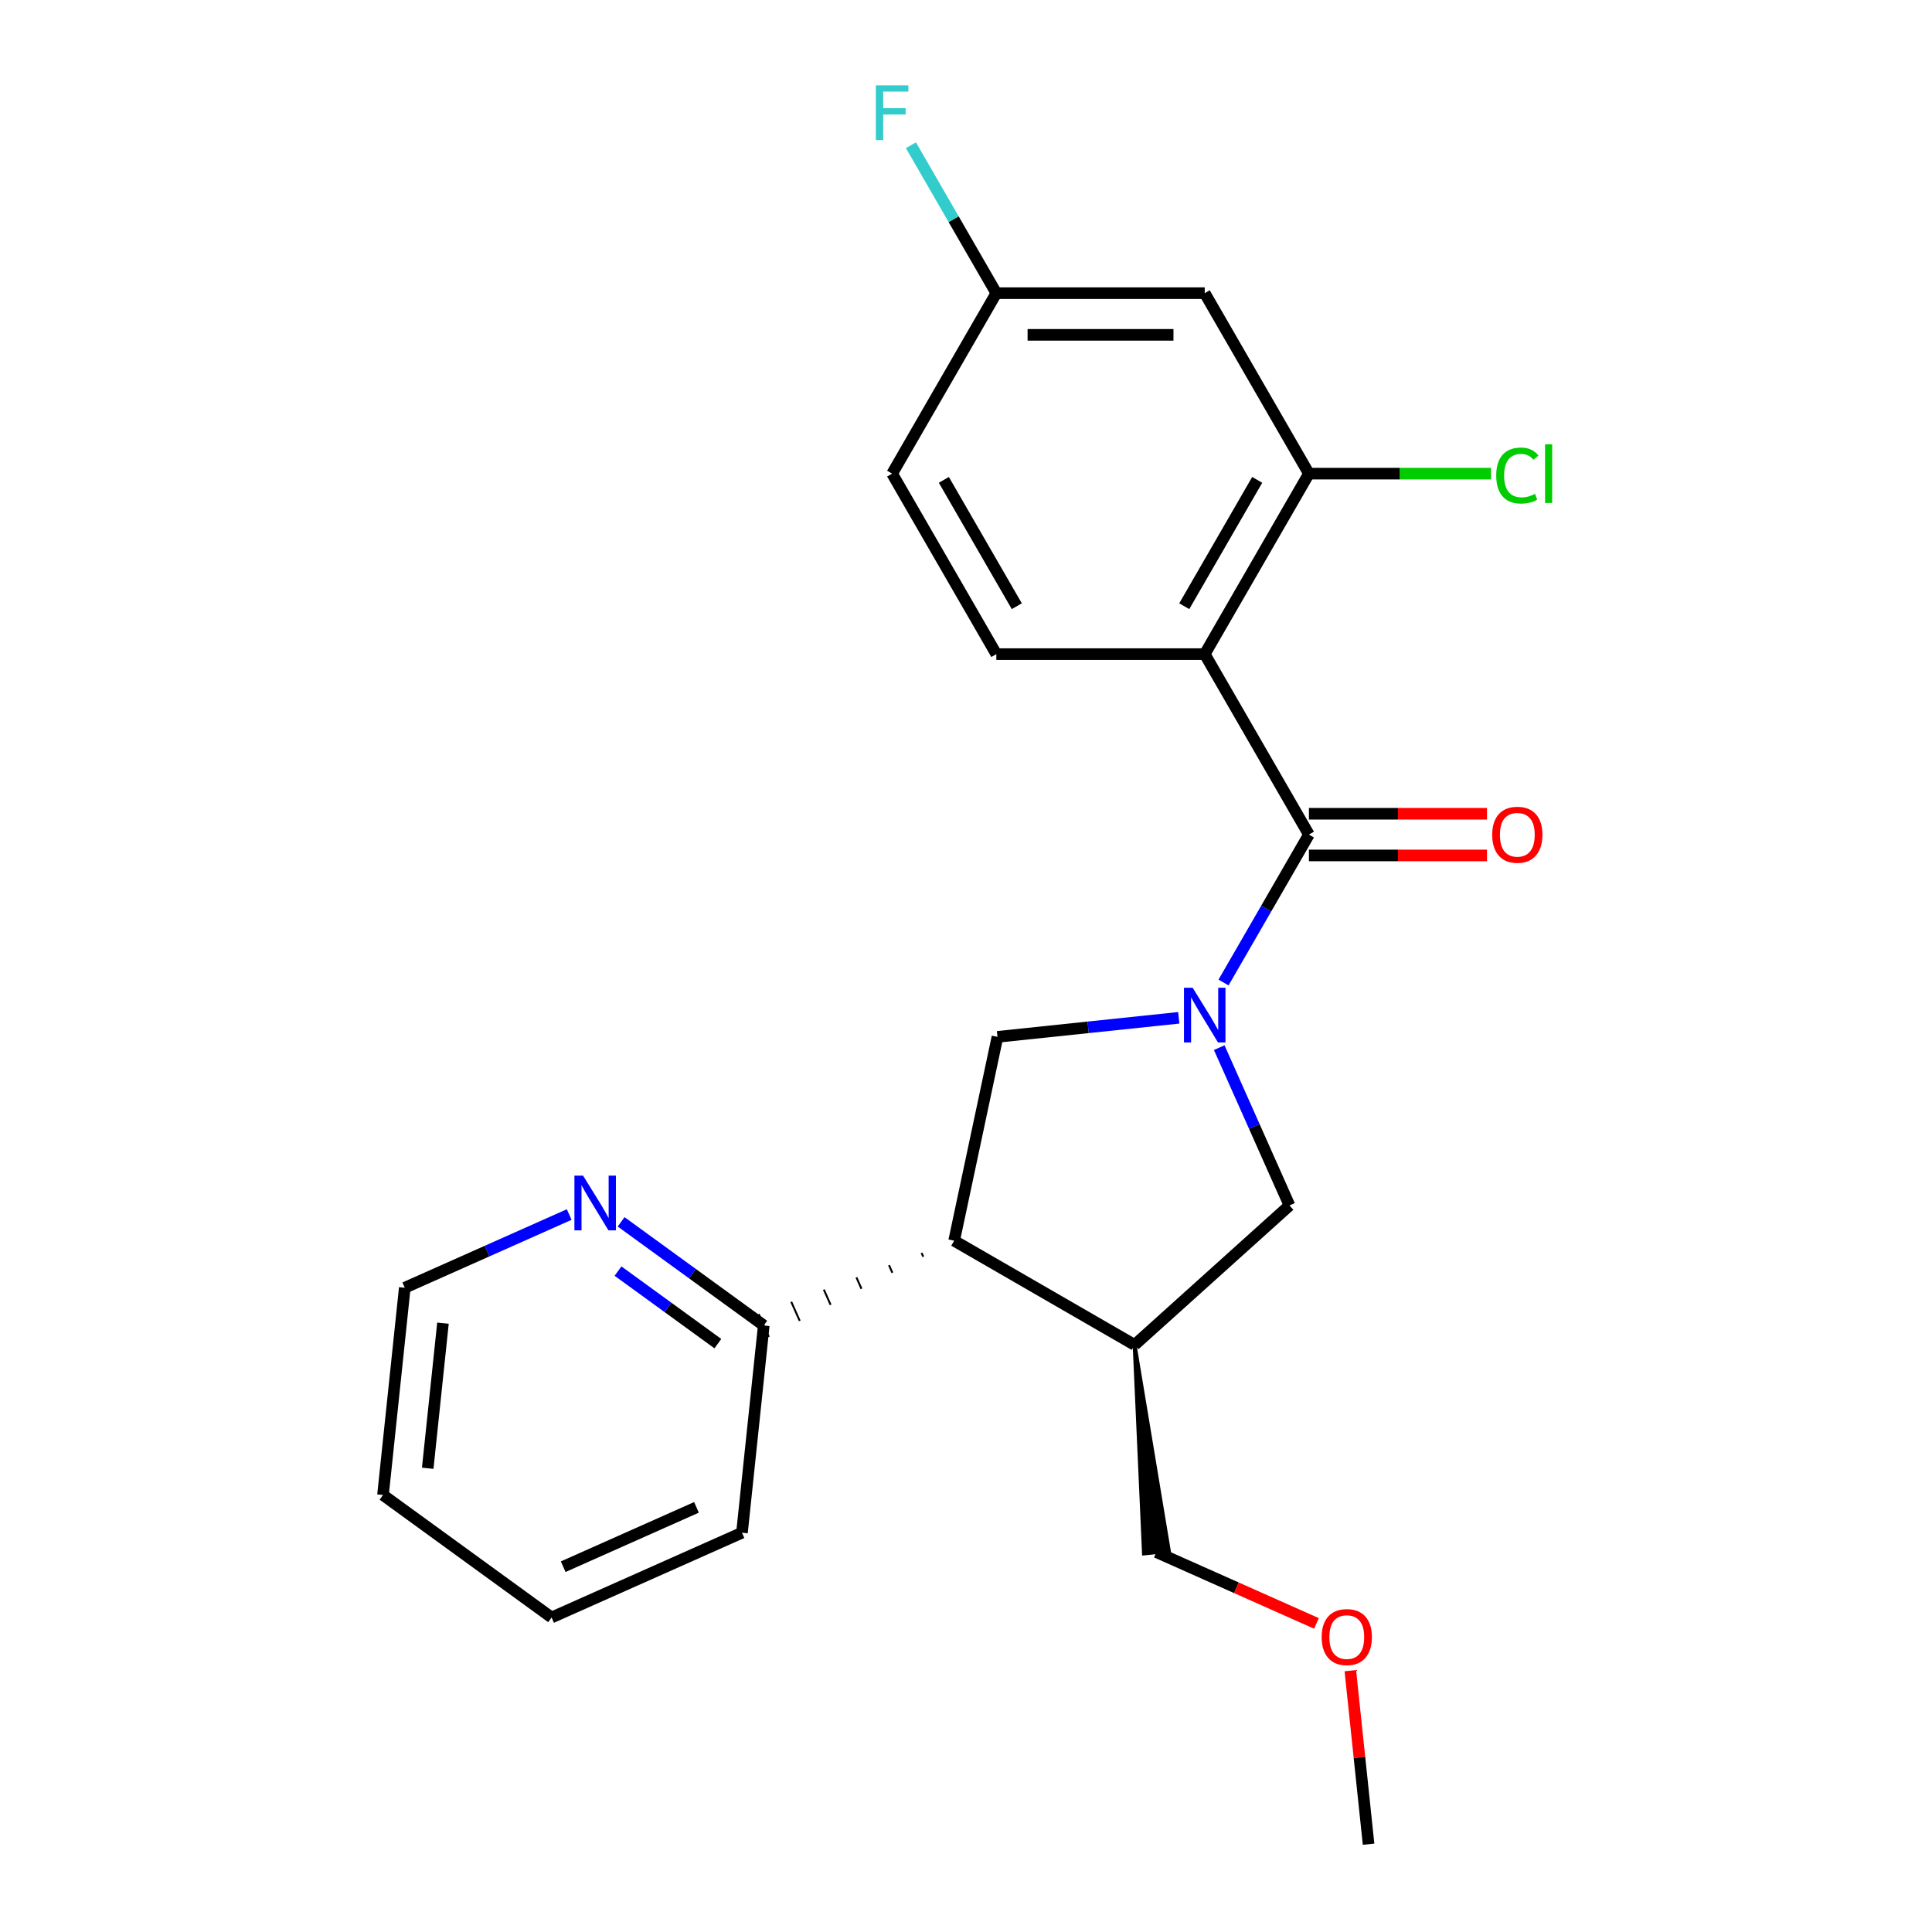 <?xml version='1.0' encoding='iso-8859-1'?>
<svg version='1.1' baseProfile='full'
              xmlns='http://www.w3.org/2000/svg'
                      xmlns:rdkit='http://www.rdkit.org/xml'
                      xmlns:xlink='http://www.w3.org/1999/xlink'
                  xml:space='preserve'
width='1000px' height='1000px' viewBox='0 0 1000 1000'>
<!-- END OF HEADER -->
<rect style='opacity:1.0;fill:#FFFFFF;stroke:none' width='1000' height='1000' x='0' y='0'> </rect>
<path class='bond-0' d='M 633.297,508.545 L 655.398,470.266' style='fill:none;fill-rule:evenodd;stroke:#0000FF;stroke-width:6px;stroke-linecap:butt;stroke-linejoin:miter;stroke-opacity:1' />
<path class='bond-0' d='M 655.398,470.266 L 677.498,431.986' style='fill:none;fill-rule:evenodd;stroke:#000000;stroke-width:6px;stroke-linecap:butt;stroke-linejoin:miter;stroke-opacity:1' />
<path class='bond-3' d='M 610.128,526.814 L 563.208,531.746' style='fill:none;fill-rule:evenodd;stroke:#0000FF;stroke-width:6px;stroke-linecap:butt;stroke-linejoin:miter;stroke-opacity:1' />
<path class='bond-3' d='M 563.208,531.746 L 516.289,536.677' style='fill:none;fill-rule:evenodd;stroke:#000000;stroke-width:6px;stroke-linecap:butt;stroke-linejoin:miter;stroke-opacity:1' />
<path class='bond-6' d='M 631.07,542.259 L 649.254,583.101' style='fill:none;fill-rule:evenodd;stroke:#0000FF;stroke-width:6px;stroke-linecap:butt;stroke-linejoin:miter;stroke-opacity:1' />
<path class='bond-6' d='M 649.254,583.101 L 667.438,623.943' style='fill:none;fill-rule:evenodd;stroke:#000000;stroke-width:6px;stroke-linecap:butt;stroke-linejoin:miter;stroke-opacity:1' />
<path class='bond-1' d='M 677.498,431.986 L 623.565,338.571' style='fill:none;fill-rule:evenodd;stroke:#000000;stroke-width:6px;stroke-linecap:butt;stroke-linejoin:miter;stroke-opacity:1' />
<path class='bond-10' d='M 677.498,442.773 L 723.583,442.773' style='fill:none;fill-rule:evenodd;stroke:#000000;stroke-width:6px;stroke-linecap:butt;stroke-linejoin:miter;stroke-opacity:1' />
<path class='bond-10' d='M 723.583,442.773 L 769.668,442.773' style='fill:none;fill-rule:evenodd;stroke:#FF0000;stroke-width:6px;stroke-linecap:butt;stroke-linejoin:miter;stroke-opacity:1' />
<path class='bond-10' d='M 677.498,421.2 L 723.583,421.2' style='fill:none;fill-rule:evenodd;stroke:#000000;stroke-width:6px;stroke-linecap:butt;stroke-linejoin:miter;stroke-opacity:1' />
<path class='bond-10' d='M 723.583,421.2 L 769.668,421.2' style='fill:none;fill-rule:evenodd;stroke:#FF0000;stroke-width:6px;stroke-linecap:butt;stroke-linejoin:miter;stroke-opacity:1' />
<path class='bond-5' d='M 623.565,338.571 L 677.498,245.156' style='fill:none;fill-rule:evenodd;stroke:#000000;stroke-width:6px;stroke-linecap:butt;stroke-linejoin:miter;stroke-opacity:1' />
<path class='bond-5' d='M 612.972,313.772 L 650.725,248.381' style='fill:none;fill-rule:evenodd;stroke:#000000;stroke-width:6px;stroke-linecap:butt;stroke-linejoin:miter;stroke-opacity:1' />
<path class='bond-7' d='M 623.565,338.571 L 515.698,338.571' style='fill:none;fill-rule:evenodd;stroke:#000000;stroke-width:6px;stroke-linecap:butt;stroke-linejoin:miter;stroke-opacity:1' />
<path class='bond-2' d='M 493.862,642.187 L 516.289,536.677' style='fill:none;fill-rule:evenodd;stroke:#000000;stroke-width:6px;stroke-linecap:butt;stroke-linejoin:miter;stroke-opacity:1' />
<path class='bond-9' d='M 477,648.514 L 477.877,650.484' style='fill:none;fill-rule:evenodd;stroke:#000000;stroke-width:1.0px;stroke-linecap:butt;stroke-linejoin:miter;stroke-opacity:1' />
<path class='bond-9' d='M 460.137,654.84 L 461.892,658.782' style='fill:none;fill-rule:evenodd;stroke:#000000;stroke-width:1.0px;stroke-linecap:butt;stroke-linejoin:miter;stroke-opacity:1' />
<path class='bond-9' d='M 443.275,661.167 L 445.908,667.08' style='fill:none;fill-rule:evenodd;stroke:#000000;stroke-width:1.0px;stroke-linecap:butt;stroke-linejoin:miter;stroke-opacity:1' />
<path class='bond-9' d='M 426.413,667.494 L 429.923,675.377' style='fill:none;fill-rule:evenodd;stroke:#000000;stroke-width:1.0px;stroke-linecap:butt;stroke-linejoin:miter;stroke-opacity:1' />
<path class='bond-9' d='M 409.551,673.821 L 413.938,683.675' style='fill:none;fill-rule:evenodd;stroke:#000000;stroke-width:1.0px;stroke-linecap:butt;stroke-linejoin:miter;stroke-opacity:1' />
<path class='bond-9' d='M 392.688,680.148 L 397.953,691.973' style='fill:none;fill-rule:evenodd;stroke:#000000;stroke-width:1.0px;stroke-linecap:butt;stroke-linejoin:miter;stroke-opacity:1' />
<path class='bond-23' d='M 493.862,642.187 L 587.277,696.12' style='fill:none;fill-rule:evenodd;stroke:#000000;stroke-width:6px;stroke-linecap:butt;stroke-linejoin:miter;stroke-opacity:1' />
<path class='bond-4' d='M 587.277,696.12 L 667.438,623.943' style='fill:none;fill-rule:evenodd;stroke:#000000;stroke-width:6px;stroke-linecap:butt;stroke-linejoin:miter;stroke-opacity:1' />
<path class='bond-16' d='M 587.277,696.12 L 592.116,804.073 L 604.989,802.72 Z' style='fill:#000000;fill-rule:evenodd;fill-opacity:1;stroke:#000000;stroke-width:2px;stroke-linecap:butt;stroke-linejoin:miter;stroke-opacity:1;' />
<path class='bond-8' d='M 677.498,245.156 L 623.565,151.74' style='fill:none;fill-rule:evenodd;stroke:#000000;stroke-width:6px;stroke-linecap:butt;stroke-linejoin:miter;stroke-opacity:1' />
<path class='bond-13' d='M 677.498,245.156 L 724.623,245.156' style='fill:none;fill-rule:evenodd;stroke:#000000;stroke-width:6px;stroke-linecap:butt;stroke-linejoin:miter;stroke-opacity:1' />
<path class='bond-13' d='M 724.623,245.156 L 771.748,245.156' style='fill:none;fill-rule:evenodd;stroke:#00CC00;stroke-width:6px;stroke-linecap:butt;stroke-linejoin:miter;stroke-opacity:1' />
<path class='bond-14' d='M 515.698,338.571 L 461.764,245.156' style='fill:none;fill-rule:evenodd;stroke:#000000;stroke-width:6px;stroke-linecap:butt;stroke-linejoin:miter;stroke-opacity:1' />
<path class='bond-14' d='M 526.291,313.772 L 488.538,248.381' style='fill:none;fill-rule:evenodd;stroke:#000000;stroke-width:6px;stroke-linecap:butt;stroke-linejoin:miter;stroke-opacity:1' />
<path class='bond-24' d='M 623.565,151.74 L 515.698,151.74' style='fill:none;fill-rule:evenodd;stroke:#000000;stroke-width:6px;stroke-linecap:butt;stroke-linejoin:miter;stroke-opacity:1' />
<path class='bond-24' d='M 607.385,173.314 L 531.878,173.314' style='fill:none;fill-rule:evenodd;stroke:#000000;stroke-width:6px;stroke-linecap:butt;stroke-linejoin:miter;stroke-opacity:1' />
<path class='bond-11' d='M 395.321,686.06 L 358.406,659.24' style='fill:none;fill-rule:evenodd;stroke:#000000;stroke-width:6px;stroke-linecap:butt;stroke-linejoin:miter;stroke-opacity:1' />
<path class='bond-11' d='M 358.406,659.24 L 321.491,632.42' style='fill:none;fill-rule:evenodd;stroke:#0000FF;stroke-width:6px;stroke-linecap:butt;stroke-linejoin:miter;stroke-opacity:1' />
<path class='bond-11' d='M 371.566,695.467 L 345.726,676.693' style='fill:none;fill-rule:evenodd;stroke:#000000;stroke-width:6px;stroke-linecap:butt;stroke-linejoin:miter;stroke-opacity:1' />
<path class='bond-11' d='M 345.726,676.693 L 319.885,657.919' style='fill:none;fill-rule:evenodd;stroke:#0000FF;stroke-width:6px;stroke-linecap:butt;stroke-linejoin:miter;stroke-opacity:1' />
<path class='bond-19' d='M 395.321,686.06 L 384.046,793.336' style='fill:none;fill-rule:evenodd;stroke:#000000;stroke-width:6px;stroke-linecap:butt;stroke-linejoin:miter;stroke-opacity:1' />
<path class='bond-18' d='M 294.618,628.64 L 252.066,647.585' style='fill:none;fill-rule:evenodd;stroke:#0000FF;stroke-width:6px;stroke-linecap:butt;stroke-linejoin:miter;stroke-opacity:1' />
<path class='bond-18' d='M 252.066,647.585 L 209.513,666.531' style='fill:none;fill-rule:evenodd;stroke:#000000;stroke-width:6px;stroke-linecap:butt;stroke-linejoin:miter;stroke-opacity:1' />
<path class='bond-12' d='M 515.698,151.74 L 461.764,245.156' style='fill:none;fill-rule:evenodd;stroke:#000000;stroke-width:6px;stroke-linecap:butt;stroke-linejoin:miter;stroke-opacity:1' />
<path class='bond-15' d='M 515.698,151.74 L 493.597,113.461' style='fill:none;fill-rule:evenodd;stroke:#000000;stroke-width:6px;stroke-linecap:butt;stroke-linejoin:miter;stroke-opacity:1' />
<path class='bond-15' d='M 493.597,113.461 L 471.497,75.181' style='fill:none;fill-rule:evenodd;stroke:#33CCCC;stroke-width:6px;stroke-linecap:butt;stroke-linejoin:miter;stroke-opacity:1' />
<path class='bond-17' d='M 598.553,803.396 L 639.975,821.839' style='fill:none;fill-rule:evenodd;stroke:#000000;stroke-width:6px;stroke-linecap:butt;stroke-linejoin:miter;stroke-opacity:1' />
<path class='bond-17' d='M 639.975,821.839 L 681.397,840.281' style='fill:none;fill-rule:evenodd;stroke:#FF0000;stroke-width:6px;stroke-linecap:butt;stroke-linejoin:miter;stroke-opacity:1' />
<path class='bond-20' d='M 698.929,864.726 L 703.649,909.636' style='fill:none;fill-rule:evenodd;stroke:#FF0000;stroke-width:6px;stroke-linecap:butt;stroke-linejoin:miter;stroke-opacity:1' />
<path class='bond-20' d='M 703.649,909.636 L 708.369,954.545' style='fill:none;fill-rule:evenodd;stroke:#000000;stroke-width:6px;stroke-linecap:butt;stroke-linejoin:miter;stroke-opacity:1' />
<path class='bond-25' d='M 209.513,666.531 L 198.238,773.807' style='fill:none;fill-rule:evenodd;stroke:#000000;stroke-width:6px;stroke-linecap:butt;stroke-linejoin:miter;stroke-opacity:1' />
<path class='bond-25' d='M 229.277,684.877 L 221.385,759.971' style='fill:none;fill-rule:evenodd;stroke:#000000;stroke-width:6px;stroke-linecap:butt;stroke-linejoin:miter;stroke-opacity:1' />
<path class='bond-22' d='M 384.046,793.336 L 285.504,837.209' style='fill:none;fill-rule:evenodd;stroke:#000000;stroke-width:6px;stroke-linecap:butt;stroke-linejoin:miter;stroke-opacity:1' />
<path class='bond-22' d='M 360.49,780.209 L 291.511,810.92' style='fill:none;fill-rule:evenodd;stroke:#000000;stroke-width:6px;stroke-linecap:butt;stroke-linejoin:miter;stroke-opacity:1' />
<path class='bond-21' d='M 198.238,773.807 L 285.504,837.209' style='fill:none;fill-rule:evenodd;stroke:#000000;stroke-width:6px;stroke-linecap:butt;stroke-linejoin:miter;stroke-opacity:1' />
<path  class='atom-0' d='M 617.305 511.242
L 626.585 526.242
Q 627.505 527.722, 628.985 530.402
Q 630.465 533.082, 630.545 533.242
L 630.545 511.242
L 634.305 511.242
L 634.305 539.562
L 630.425 539.562
L 620.465 523.162
Q 619.305 521.242, 618.065 519.042
Q 616.865 516.842, 616.505 516.162
L 616.505 539.562
L 612.825 539.562
L 612.825 511.242
L 617.305 511.242
' fill='#0000FF'/>
<path  class='atom-11' d='M 772.365 432.066
Q 772.365 425.266, 775.725 421.466
Q 779.085 417.666, 785.365 417.666
Q 791.645 417.666, 795.005 421.466
Q 798.365 425.266, 798.365 432.066
Q 798.365 438.946, 794.965 442.866
Q 791.565 446.746, 785.365 446.746
Q 779.125 446.746, 775.725 442.866
Q 772.365 438.986, 772.365 432.066
M 785.365 443.546
Q 789.685 443.546, 792.005 440.666
Q 794.365 437.746, 794.365 432.066
Q 794.365 426.506, 792.005 423.706
Q 789.685 420.866, 785.365 420.866
Q 781.045 420.866, 778.685 423.666
Q 776.365 426.466, 776.365 432.066
Q 776.365 437.786, 778.685 440.666
Q 781.045 443.546, 785.365 443.546
' fill='#FF0000'/>
<path  class='atom-12' d='M 301.795 608.498
L 311.075 623.498
Q 311.995 624.978, 313.475 627.658
Q 314.955 630.338, 315.035 630.498
L 315.035 608.498
L 318.795 608.498
L 318.795 636.818
L 314.915 636.818
L 304.955 620.418
Q 303.795 618.498, 302.555 616.298
Q 301.355 614.098, 300.995 613.418
L 300.995 636.818
L 297.315 636.818
L 297.315 608.498
L 301.795 608.498
' fill='#0000FF'/>
<path  class='atom-14' d='M 774.445 246.136
Q 774.445 239.096, 777.725 235.416
Q 781.045 231.696, 787.325 231.696
Q 793.165 231.696, 796.285 235.816
L 793.645 237.976
Q 791.365 234.976, 787.325 234.976
Q 783.045 234.976, 780.765 237.856
Q 778.525 240.696, 778.525 246.136
Q 778.525 251.736, 780.845 254.616
Q 783.205 257.496, 787.765 257.496
Q 790.885 257.496, 794.525 255.616
L 795.645 258.616
Q 794.165 259.576, 791.925 260.136
Q 789.685 260.696, 787.205 260.696
Q 781.045 260.696, 777.725 256.936
Q 774.445 253.176, 774.445 246.136
' fill='#00CC00'/>
<path  class='atom-14' d='M 799.725 229.976
L 803.405 229.976
L 803.405 260.336
L 799.725 260.336
L 799.725 229.976
' fill='#00CC00'/>
<path  class='atom-16' d='M 453.344 44.165
L 470.184 44.165
L 470.184 47.405
L 457.144 47.405
L 457.144 56.005
L 468.744 56.005
L 468.744 59.285
L 457.144 59.285
L 457.144 72.485
L 453.344 72.485
L 453.344 44.165
' fill='#33CCCC'/>
<path  class='atom-18' d='M 684.094 847.35
Q 684.094 840.55, 687.454 836.75
Q 690.814 832.95, 697.094 832.95
Q 703.374 832.95, 706.734 836.75
Q 710.094 840.55, 710.094 847.35
Q 710.094 854.23, 706.694 858.15
Q 703.294 862.03, 697.094 862.03
Q 690.854 862.03, 687.454 858.15
Q 684.094 854.27, 684.094 847.35
M 697.094 858.83
Q 701.414 858.83, 703.734 855.95
Q 706.094 853.03, 706.094 847.35
Q 706.094 841.79, 703.734 838.99
Q 701.414 836.15, 697.094 836.15
Q 692.774 836.15, 690.414 838.95
Q 688.094 841.75, 688.094 847.35
Q 688.094 853.07, 690.414 855.95
Q 692.774 858.83, 697.094 858.83
' fill='#FF0000'/>
</svg>
